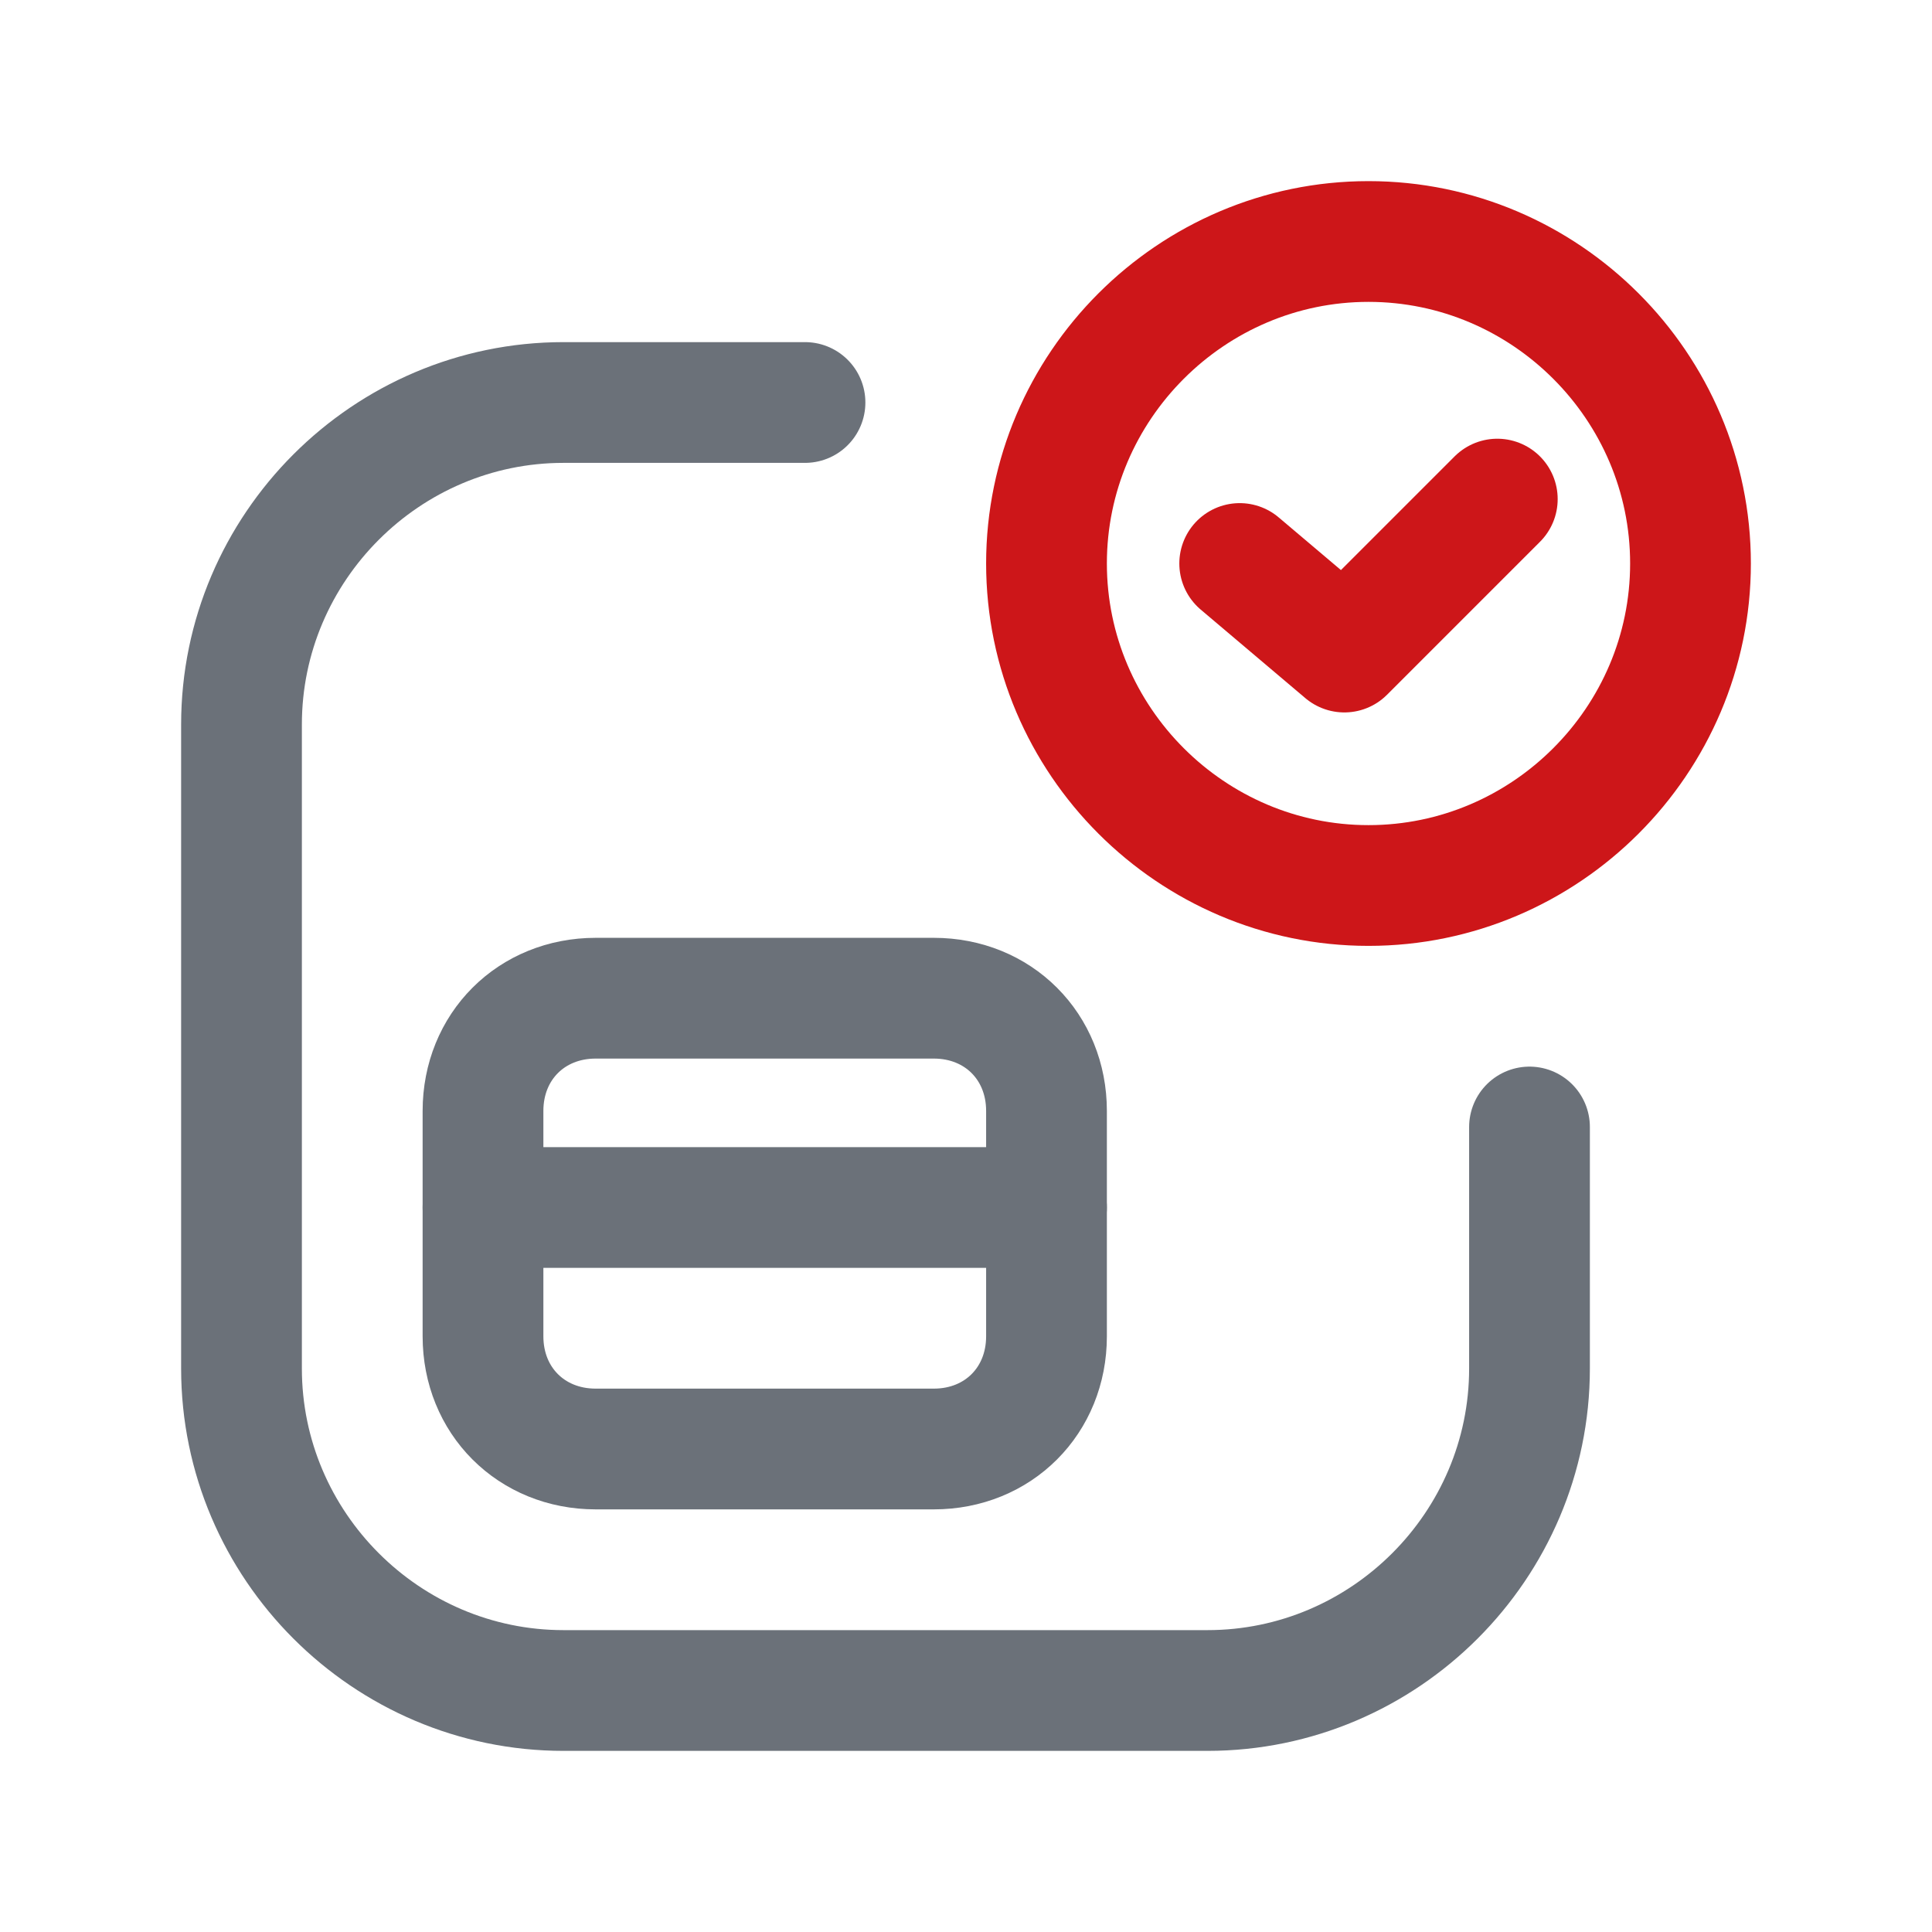 <svg xmlns="http://www.w3.org/2000/svg" xmlns:xlink="http://www.w3.org/1999/xlink" id="Layer_1" x="0px" y="0px" width="24px" height="24px" viewBox="0 0 24 24" style="enable-background:new 0 0 24 24;" xml:space="preserve"><style type="text/css">	.st0{fill:none;}	.st1{fill:none;stroke:#6B7179;stroke-width:1.5;stroke-linecap:round;stroke-linejoin:round;}	.st2{fill:none;stroke:#CD1619;stroke-width:1.5;stroke-linecap:round;stroke-linejoin:round;}</style><path class="st0" d="M0,0h24v24H0V0z"></path><g>	<path class="st1" d="M19,14v3c0,2.2-1.8,4-4,4H7c-2.2,0-4-1.8-4-4V9c0-2.2,1.8-4,4-4h3"></path></g><path class="st1" d="M6,13.8v2.8C6,17.4,6.6,18,7.4,18h4.2c0.8,0,1.4-0.6,1.4-1.4v-2.8c0-0.8-0.6-1.4-1.4-1.4H7.4 C6.6,12.4,6,13,6,13.8z"></path><path class="st1" d="M13,15H6"></path><path class="st2" d="M17,3c2.2,0,4,1.8,4,4s-1.8,4-4,4s-4-1.8-4-4S14.8,3,17,3"></path><path class="st2" d="M18.6,6.2l-1.9,1.9L15.4,7"></path></svg>